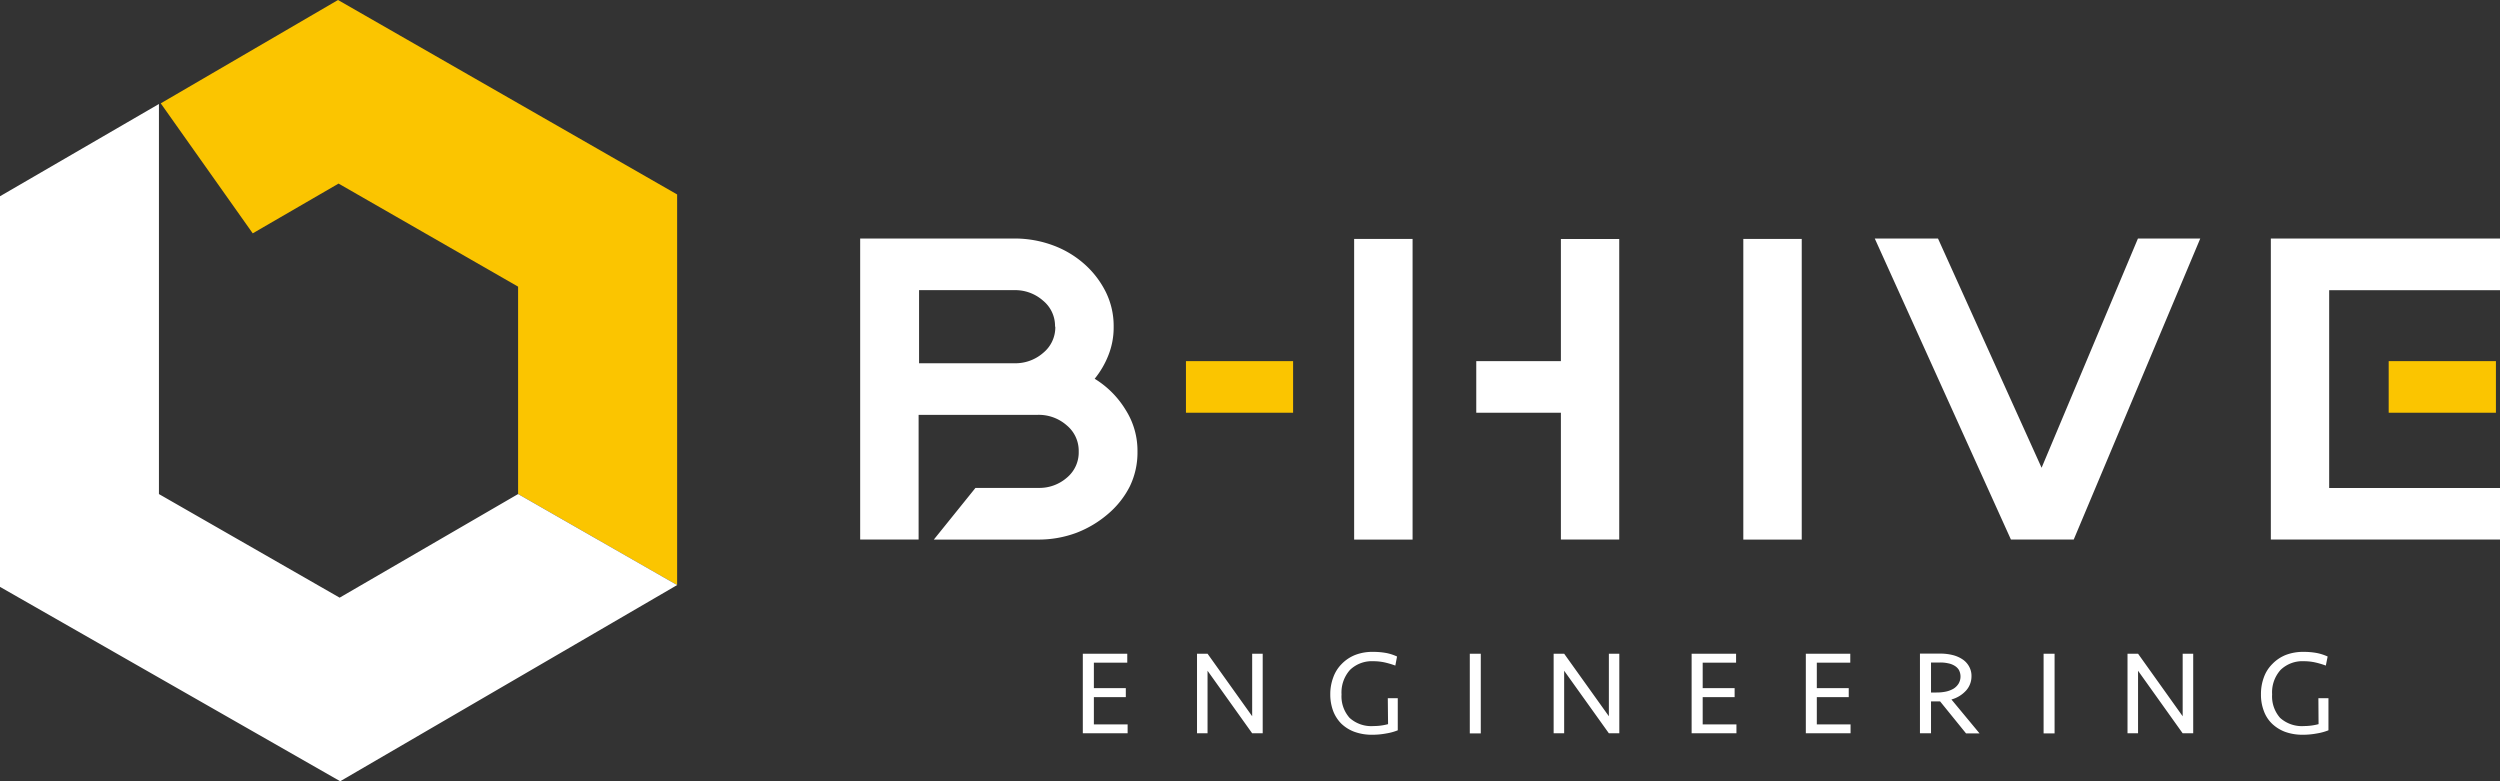 <svg width="160" height="50" fill="none" xmlns="http://www.w3.org/2000/svg"><rect width="100%" height="100%" fill="#333333" stroke="none"/><g clip-path="url(#a)"><path d="M43.336 37.445v-25L21.633 0 10.288 6.614l5.887 8.32 5.493-3.185 11.49 6.596V31.62l10.178 5.825ZM75.901 26.416v-3.302h6.857v3.302h-6.857ZM152.876 26.416v-3.302h6.863v3.302h-6.863Z" fill="#FBC500"/><path d="M21.737 38.251 10.172 31.62V6.655L0 12.56v25l21.772 12.44 21.564-12.556-10.178-5.825-11.42 6.631ZM70.008 44.616h2.044v-.574h-2.044v-1.63h2.137v-.575H69.3v5.094h2.868v-.569h-2.16v-1.746ZM80.14 45.84l-2.857-4.003h-.674v5.094h.674v-4.003l2.856 4.003h.674v-5.094h-.674v4.003ZM88.836 46.345a3.513 3.513 0 0 1-.923.122 2.068 2.068 0 0 1-1.539-.523 2.073 2.073 0 0 1-.516-1.502 2.162 2.162 0 0 1 .546-1.572 2.015 2.015 0 0 1 1.492-.552c.242 0 .483.025.72.076.232.053.461.12.685.203l.11-.58a2.93 2.93 0 0 0-.703-.227 4.65 4.65 0 0 0-.818-.07 3.05 3.05 0 0 0-1.161.198c-.327.13-.622.328-.865.58a2.32 2.32 0 0 0-.535.853c-.13.349-.195.718-.191 1.09a3.02 3.02 0 0 0 .18 1.05c.114.307.293.586.522.819.243.233.532.413.848.528a3.23 3.23 0 0 0 1.126.186c.302.001.604-.026.9-.082.255-.04.504-.107.743-.203v-2.053h-.638l.017 1.659ZM94.77 41.837h-.703v5.1h.703v-5.1ZM102.968 45.84l-2.862-4.003h-.673v5.094h.673v-4.003l2.862 4.003h.668v-5.094h-.668v4.003ZM108.972 44.616h2.044v-.574h-2.044v-1.63h2.137v-.575h-2.845v5.094h2.868v-.569h-2.16v-1.746ZM116.276 44.616h2.043v-.574h-2.043v-1.63h2.142v-.575h-2.845v5.094h2.863v-.569h-2.16v-1.746ZM125.832 44.192c.224-.252.346-.579.343-.916.005-.22-.05-.436-.157-.627a1.293 1.293 0 0 0-.418-.452 1.996 1.996 0 0 0-.627-.273 3.232 3.232 0 0 0-.772-.093h-1.324v5.1h.708v-2.042h.581l1.66 2.048h.865l-1.799-2.17a1.97 1.97 0 0 0 .94-.575Zm-1.893.128h-.354V42.4h.61c.164-.001.327.016.488.052.141.026.277.077.4.15.116.067.214.16.285.273a.9.9 0 0 1-.018.876 1.017 1.017 0 0 1-.325.325c-.152.087-.316.15-.488.186-.196.04-.397.06-.598.058ZM131.493 41.837h-.703v5.1h.703v-5.1ZM139.691 45.84l-2.856-4.003h-.674v5.094h.674v-4.003l2.856 4.003h.674v-5.094h-.674v4.003ZM148.388 46.345a3.641 3.641 0 0 1-.917.122 2.086 2.086 0 0 1-1.544-.523 2.076 2.076 0 0 1-.511-1.502 2.146 2.146 0 0 1 .545-1.572 2.011 2.011 0 0 1 1.493-.552c.24 0 .479.025.714.076.232.052.461.12.685.203l.116-.58a3.073 3.073 0 0 0-.708-.227 4.578 4.578 0 0 0-.813-.07 3.099 3.099 0 0 0-1.161.198c-.325.13-.618.328-.86.58-.241.24-.426.532-.54.853a3.026 3.026 0 0 0-.185 1.09c-.006.359.055.715.18 1.05.109.31.288.59.522.819.242.232.528.411.842.528.361.128.743.19 1.126.186.302.001.604-.026.9-.082.256-.04.508-.108.749-.203v-2.053h-.644l.011 1.659ZM70.06 24.24c.374-.461.674-.978.888-1.532.22-.566.331-1.168.326-1.775v-.052a4.899 4.899 0 0 0-.494-2.176 5.886 5.886 0 0 0-1.359-1.787 6.291 6.291 0 0 0-2.02-1.213 7.06 7.06 0 0 0-2.48-.44h-9.87v19.267h3.74V26.55h7.629a2.706 2.706 0 0 1 1.852.673 2.113 2.113 0 0 1 .766 1.636v.058a2.095 2.095 0 0 1-.737 1.636 2.677 2.677 0 0 1-1.852.673H62.43l-2.665 3.307h6.683a6.913 6.913 0 0 0 2.462-.44 6.862 6.862 0 0 0 2.026-1.22 5.658 5.658 0 0 0 1.37-1.74c.329-.682.497-1.43.493-2.187v-.058a4.876 4.876 0 0 0-.748-2.64 5.955 5.955 0 0 0-1.992-2.007Zm-2.52-3.307a2.11 2.11 0 0 1-.766 1.642 2.706 2.706 0 0 1-1.87.673H58.82V18.57h6.084c.681-.019 1.343.222 1.853.673a2.094 2.094 0 0 1 .766 1.637l.017.052ZM90.404 15.293h-3.739v19.24h3.74v-19.24ZM115.311 15.293h-3.739v19.24h3.739v-19.24ZM130.662 29.937l-6.63-14.672h-4.047l8.715 19.267h4.018l8.099-19.267h-3.989l-6.166 14.672ZM149.067 26.55v-7.978H160v-3.307h-14.666v19.267H160v-3.3h-10.933V26.55ZM99.897 34.532h3.734V15.294h-3.734v7.82h-5.416v3.302h5.416v8.116Z" fill="#fff"/></g><defs><clipPath id="a"><path fill="#fff" d="M0 0h160v50H0z"/></clipPath></defs></svg>